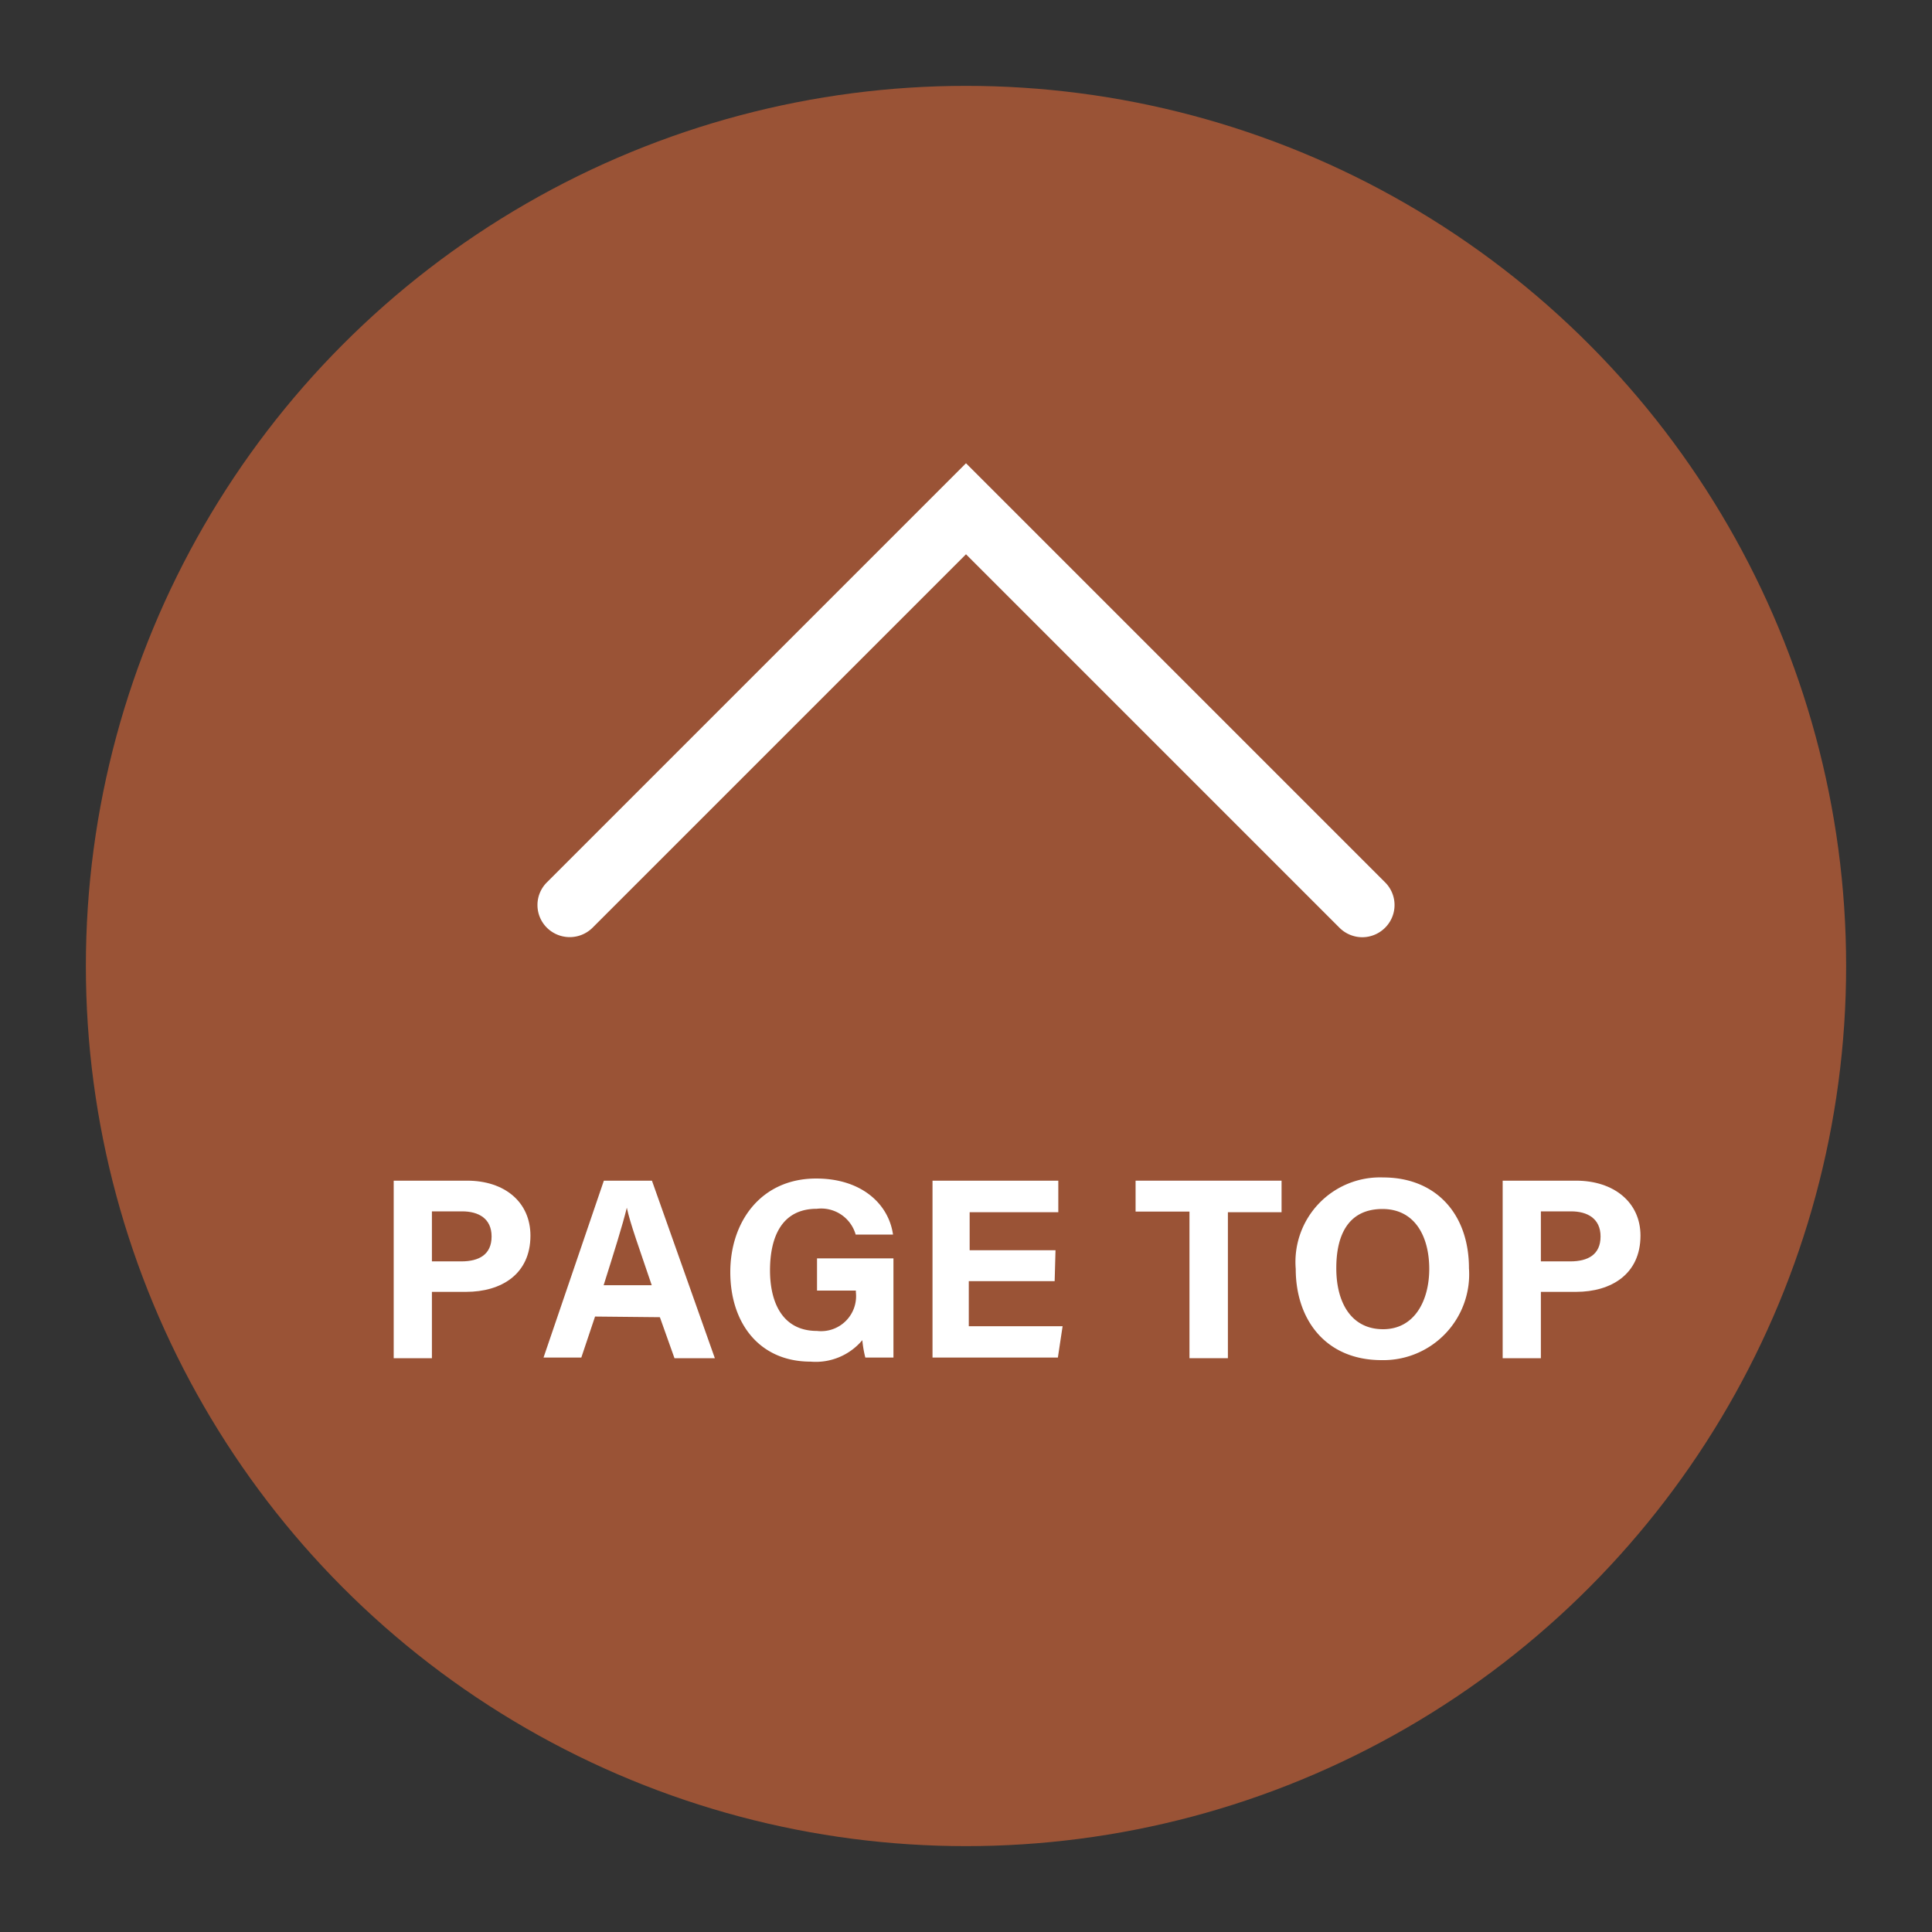 <svg id="レイヤー_1" data-name="レイヤー 1" xmlns="http://www.w3.org/2000/svg" viewBox="0 0 90 90"><rect x="0" y="0" width="90" height="90" fill="#333333" stroke="none"/><defs><style>.cls-1{fill:#9a5336;}.cls-2{fill:#fff;}</style></defs><circle class="cls-1" cx="45" cy="45" r="41"/><path class="cls-2" d="M63.46,43.66a1.51,1.51,0,0,1-1.06-.44L45,25.82,27.6,43.22a1.51,1.51,0,0,1-2.12,0,1.49,1.49,0,0,1,0-2.12L45,21.58,64.52,41.1a1.49,1.49,0,0,1,0,2.12A1.51,1.51,0,0,1,63.46,43.66Z"/><path class="cls-2" d="M18.34,55h3.42c1.75,0,2.95,1,2.95,2.56,0,1.8-1.36,2.62-3,2.62H20.12v3.09H18.34Zm1.78,3.76h1.37c.83,0,1.41-.32,1.41-1.16s-.61-1.17-1.37-1.17H20.12Z"/><path class="cls-2" d="M27.72,61.33l-.64,1.91H25.32L28.13,55h2.24l2.93,8.27H31.42l-.68-1.91Zm2.64-1.46c-.59-1.75-1-2.86-1.16-3.61h0c-.2.82-.61,2.12-1.08,3.61Z"/><path class="cls-2" d="M41.62,63.24H40.31a5.27,5.27,0,0,1-.14-.81,2.83,2.83,0,0,1-2.41,1c-2.4,0-3.74-1.81-3.74-4.17s1.44-4.36,4-4.36c2.13,0,3.38,1.2,3.58,2.61H39.86a1.67,1.67,0,0,0-1.81-1.2c-1.7,0-2.18,1.42-2.18,2.87S36.42,62,38.06,62a1.63,1.63,0,0,0,1.81-1.8v-.08H38.06V58.62h3.56Z"/><path class="cls-2" d="M49.13,59.68h-4v2.1h4.37l-.22,1.46H43.44V55H49.3v1.47H45.17v1.77h4Z"/><path class="cls-2" d="M55.41,56.44H52.9V55h6.8v1.47H57.2v6.8H55.41Z"/><path class="cls-2" d="M68.43,59.08a4,4,0,0,1-4.07,4.28c-2.6,0-4-1.88-4-4.25a3.94,3.94,0,0,1,4.07-4.26C66.89,54.85,68.43,56.55,68.43,59.08Zm-6.18,0c0,1.62.71,2.84,2.18,2.84s2.15-1.34,2.15-2.81-.64-2.79-2.18-2.79S62.25,57.46,62.25,59.07Z"/><path class="cls-2" d="M70,55h3.42c1.75,0,3,1,3,2.56,0,1.8-1.37,2.62-3,2.62H71.78v3.09H70Zm1.78,3.76h1.37c.83,0,1.41-.32,1.41-1.16s-.62-1.17-1.37-1.17H71.78Z"/></svg>